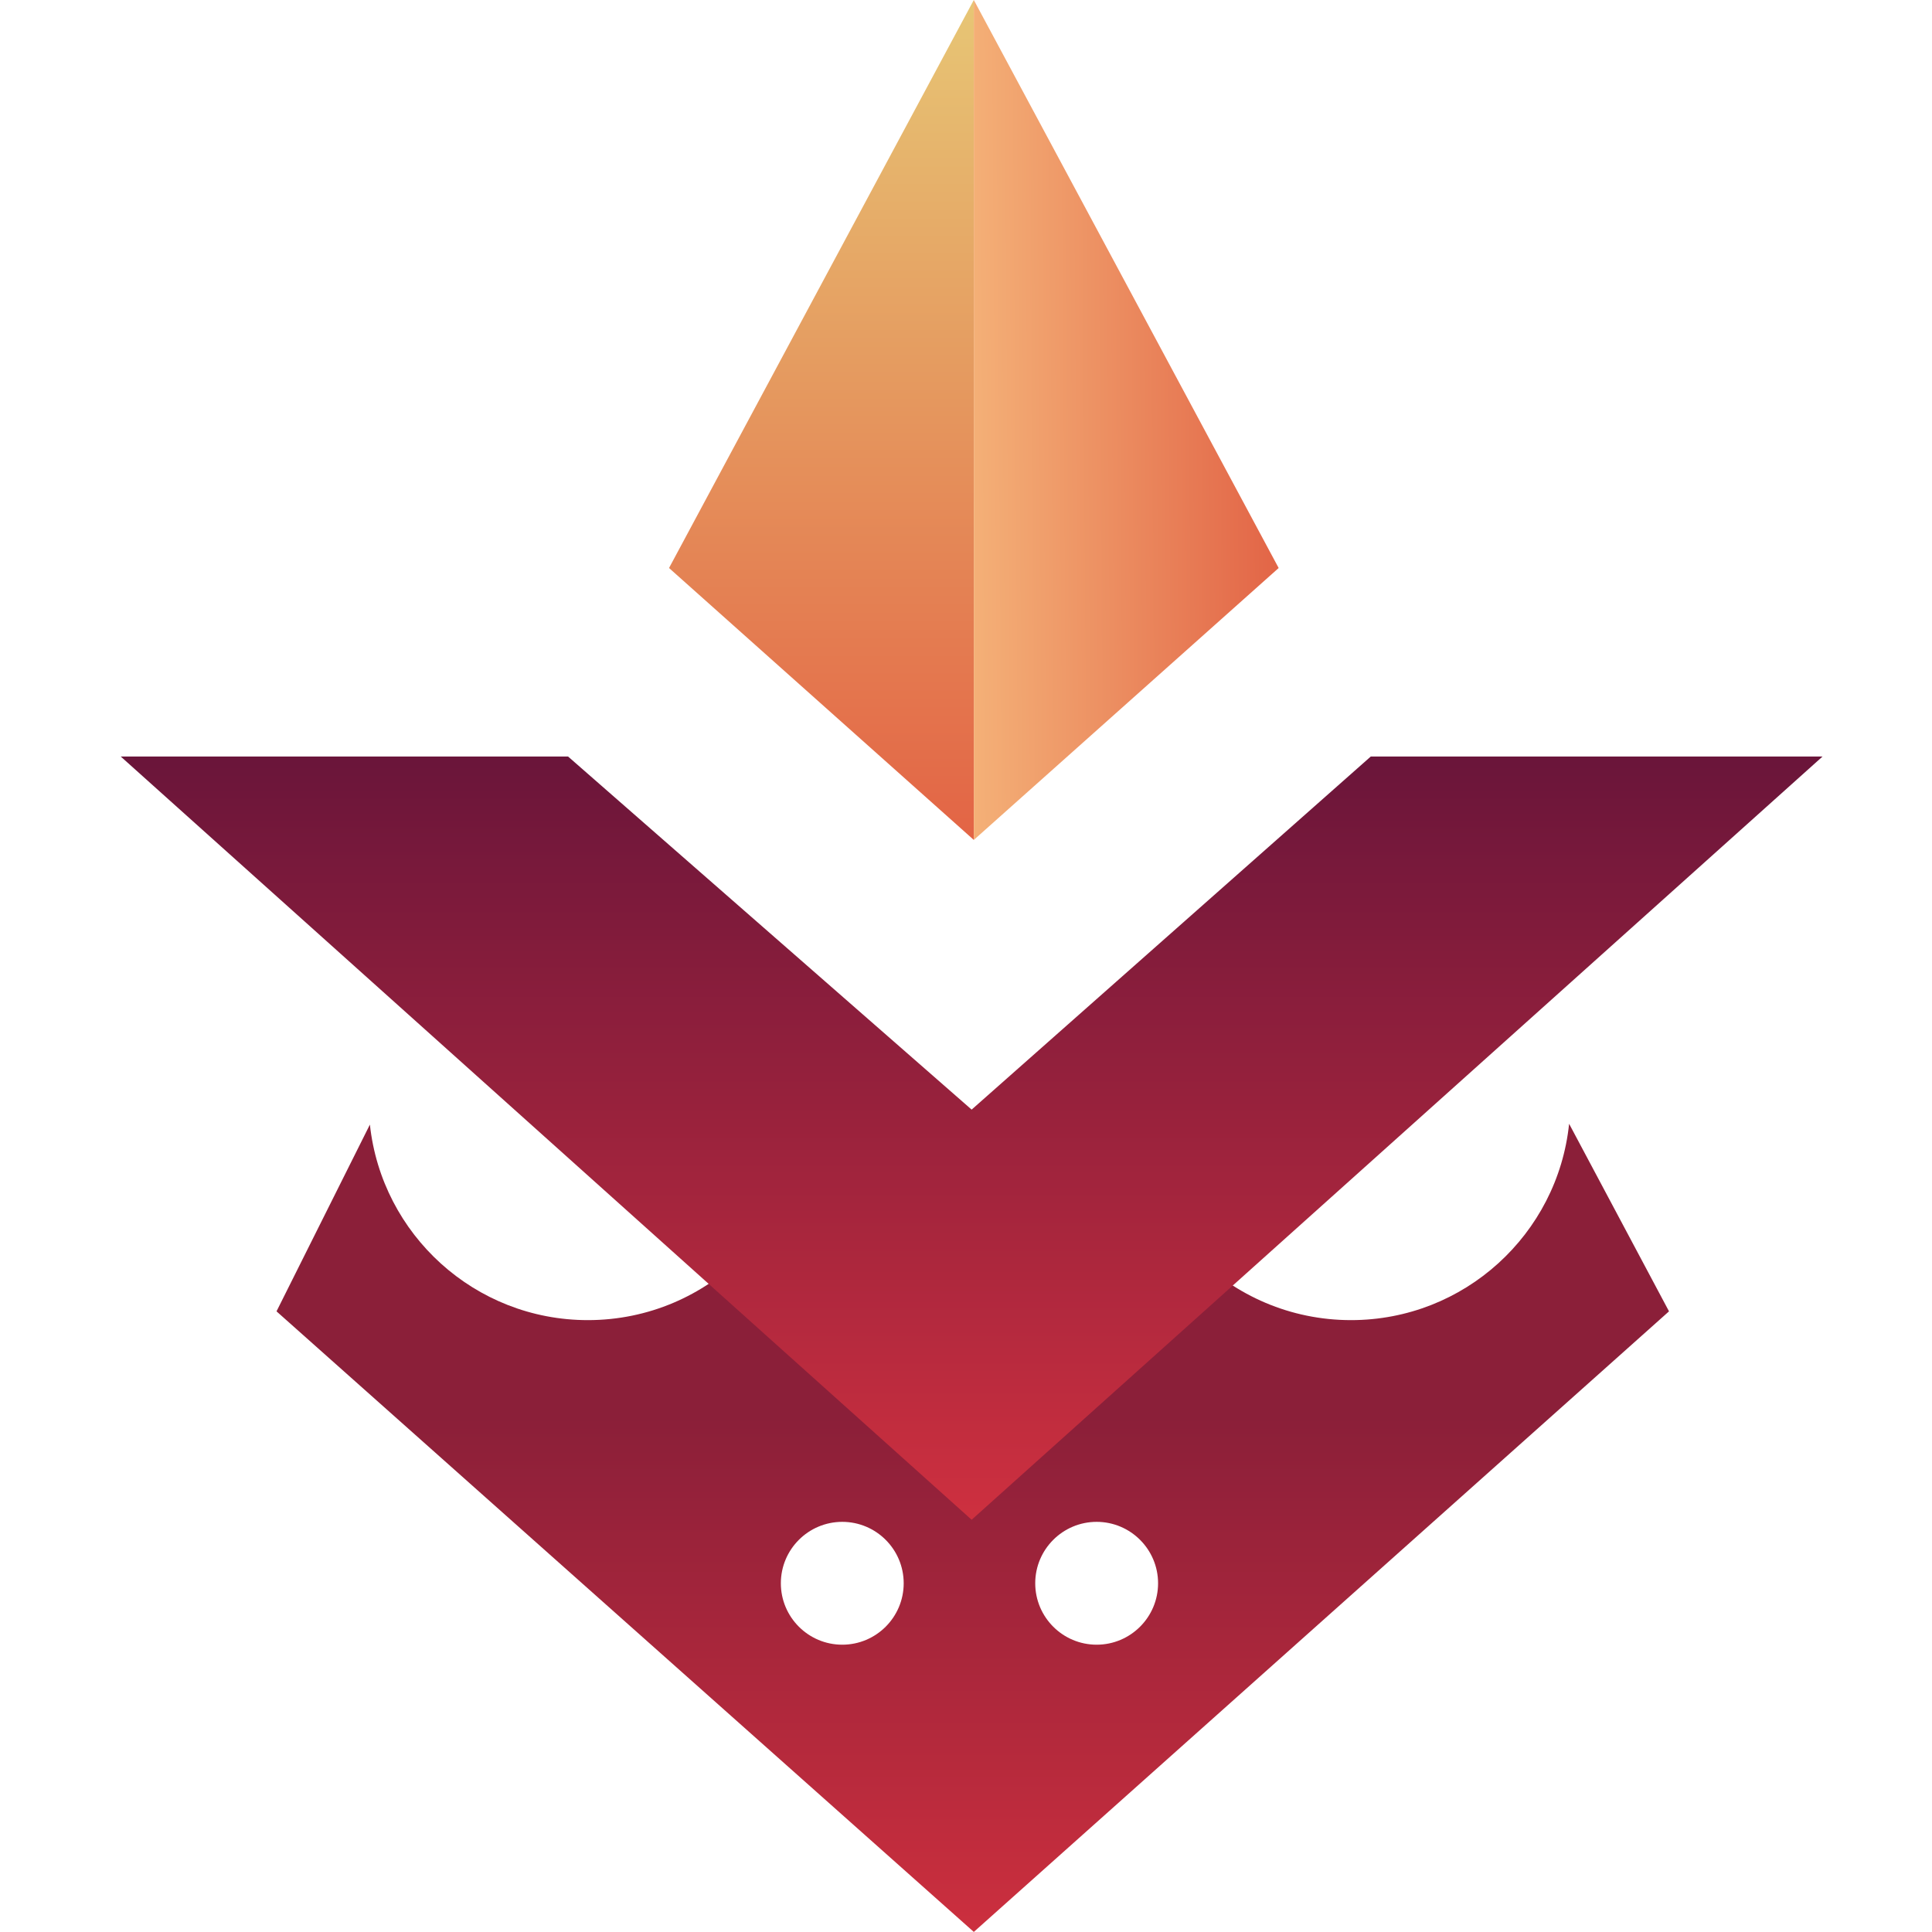 <svg width="24" height="24" viewBox="0 0 24 24" fill="none" xmlns="http://www.w3.org/2000/svg">
<path d="M12.097 0L12.097 10.434L8.311 7.056L12.097 0Z" fill="url(#paint0_linear_2278_2662)"/>
<path d="M12.097 0L12.097 10.434L15.884 7.056L12.097 0Z" fill="url(#paint1_linear_2278_2662)"/>
<path fill-rule="evenodd" clip-rule="evenodd" d="M3.435 16.29L12.097 23.999L20.733 16.29L19.492 13.96C19.35 15.33 18.191 16.399 16.783 16.399C15.278 16.399 14.059 15.179 14.059 13.675C14.059 13.672 14.059 13.669 14.059 13.667L12.097 15.473L10.027 13.639C10.027 13.651 10.027 13.663 10.027 13.675C10.027 15.179 8.807 16.399 7.303 16.399C5.898 16.399 4.742 15.335 4.595 13.97L3.435 16.29ZM10.463 20.431C10.884 20.431 11.226 20.089 11.226 19.668C11.226 19.247 10.884 18.905 10.463 18.905C10.042 18.905 9.7 19.247 9.7 19.668C9.7 20.089 10.042 20.431 10.463 20.431ZM13.623 20.431C13.202 20.431 12.86 20.089 12.86 19.668C12.86 19.247 13.202 18.905 13.623 18.905C14.044 18.905 14.386 19.247 14.386 19.668C14.386 20.089 14.044 20.431 13.623 20.431Z" fill="url(#paint2_linear_2278_2662)"/>
<path d="M7.057 9.398H1.5L12.07 18.879L22.64 9.398H17.028L12.07 13.784L7.057 9.398Z" fill="url(#paint3_linear_2278_2662)"/>
<defs>
<linearGradient id="paint0_linear_2278_2662" x1="10.204" y1="0" x2="10.204" y2="10.434" gradientUnits="userSpaceOnUse">
<stop stop-color="#E7C675"/>
<stop offset="1" stop-color="#E36445"/>
</linearGradient>
<linearGradient id="paint1_linear_2278_2662" x1="15.911" y1="6.919" x2="12.097" y2="6.947" gradientUnits="userSpaceOnUse">
<stop stop-color="#E26446"/>
<stop offset="1" stop-color="#F4B077"/>
</linearGradient>
<linearGradient id="paint2_linear_2278_2662" x1="12.084" y1="13.639" x2="12.084" y2="23.999" gradientUnits="userSpaceOnUse">
<stop offset="0.383" stop-color="#8B1F39"/>
<stop offset="1" stop-color="#CC2F3E"/>
</linearGradient>
<linearGradient id="paint3_linear_2278_2662" x1="12.07" y1="9.398" x2="12.07" y2="18.879" gradientUnits="userSpaceOnUse">
<stop stop-color="#6A153A"/>
<stop offset="1" stop-color="#CE303F"/>
</linearGradient>
</defs>
</svg>
